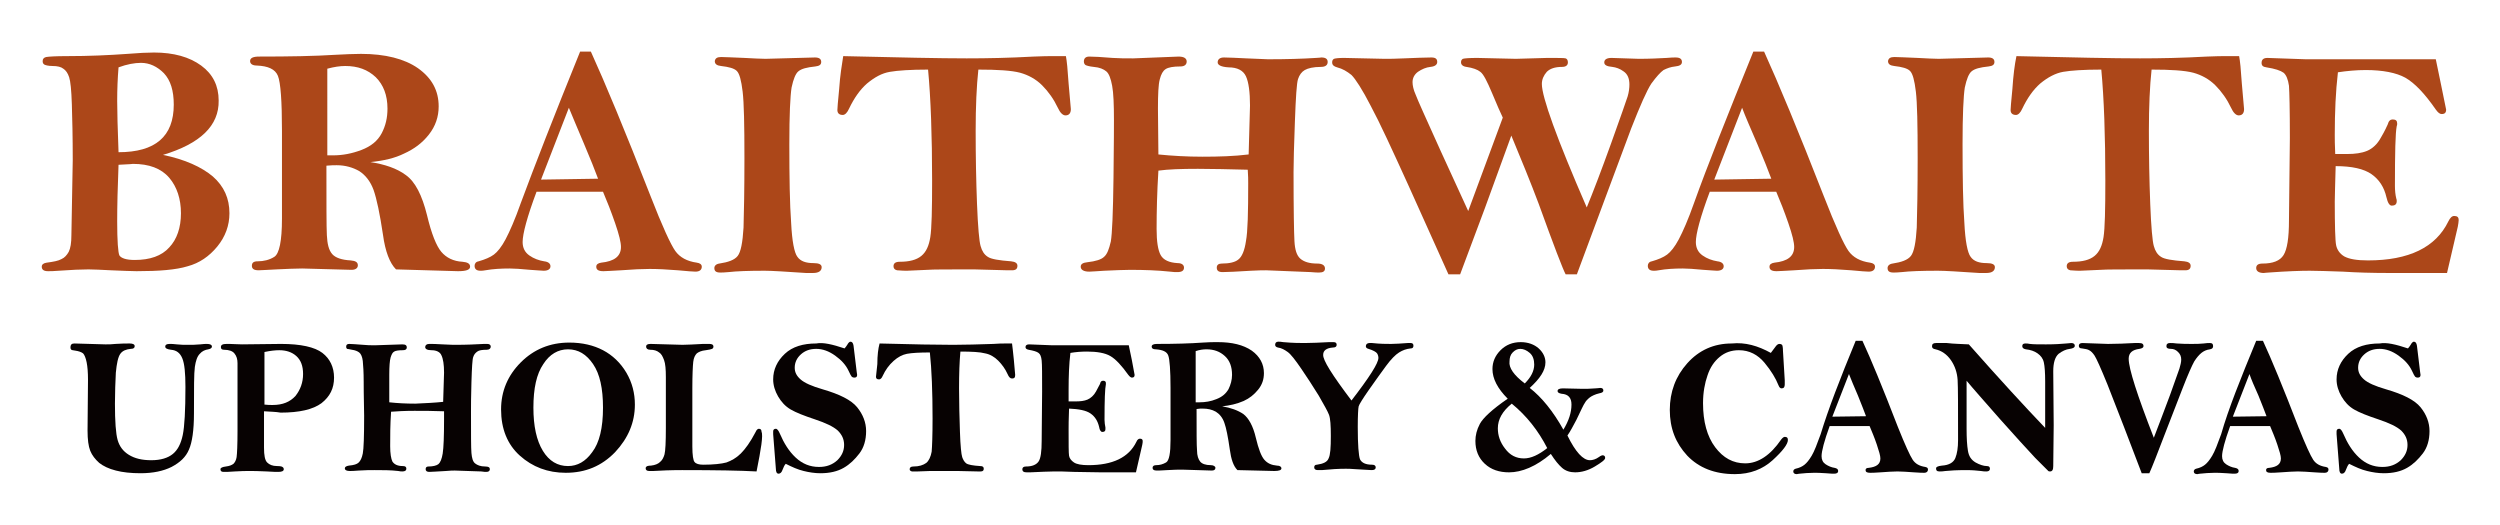 <?xml version="1.0" encoding="utf-8"?>
<!-- Generator: Adobe Illustrator 28.2.0, SVG Export Plug-In . SVG Version: 6.00 Build 0)  -->
<svg version="1.1" id="Layer_1" xmlns="http://www.w3.org/2000/svg" xmlns:xlink="http://www.w3.org/1999/xlink" x="0px" y="0px"
	 viewBox="0 0 556.8 116.9" style="enable-background:new 0 0 556.8 116.9;" xml:space="preserve">
<style type="text/css">
	.st0{fill:#AC4719;}
	.st1{fill:#070202;}
</style>
<g>
	<g>
		<path class="st0" d="M36.3,34.5c4.9,1,8.6,2.7,11.1,4.8c2.5,2.2,3.7,4.9,3.7,8.2c0,2.7-0.9,5.2-2.7,7.4c-1.8,2.2-4,3.7-6.6,4.4
			c-2.6,0.8-6.4,1.1-11.4,1.1c-1.2,0-3.1-0.1-5.7-0.2c-2.1-0.1-3.8-0.2-5-0.2c-1.6,0-3.8,0.1-6.6,0.3c-1.1,0.1-1.9,0.1-2.4,0.1
			c-0.9,0-1.4-0.3-1.4-1c0-0.5,0.4-0.8,1.1-0.9c1.5-0.2,2.6-0.4,3.3-0.8c0.7-0.3,1.2-0.9,1.6-1.6c0.4-0.8,0.6-2,0.6-3.7l0.3-16.7
			c0-5.2-0.1-9.4-0.2-12.5c-0.1-3.1-0.3-5.1-0.6-6c-0.3-0.9-0.7-1.5-1.3-1.9c-0.5-0.4-1.3-0.6-2.4-0.6c-1,0-1.6-0.2-1.8-0.3
			c-0.3-0.2-0.4-0.4-0.4-0.8c0-0.5,0.3-0.8,0.8-0.9c0.6-0.1,2.1-0.2,4.7-0.2c4.8,0,9.2-0.2,13.4-0.5c2.5-0.2,4.4-0.3,5.9-0.3
			c4.4,0,7.9,1,10.5,2.9c2.6,1.9,3.9,4.5,3.9,7.8C48.8,28,44.6,32,36.3,34.5z M26.4,33.9c8.2,0,12.3-3.5,12.3-10.6
			c0-3.1-0.7-5.4-2.2-7c-1.5-1.5-3.2-2.3-5.1-2.3c-1.4,0-3.1,0.3-5,1c-0.2,2.4-0.3,4.9-0.3,7.5C26.1,24.8,26.2,28.6,26.4,33.9z
			 M26.4,36.7c-0.2,5-0.3,9.2-0.3,12.6c0,4.4,0.2,7,0.5,7.6c0.4,0.6,1.5,1,3.4,1c3.4,0,6-0.9,7.7-2.8c1.7-1.8,2.6-4.4,2.6-7.6
			c0-3.2-0.9-5.9-2.6-7.9c-1.8-2.1-4.5-3.1-8.1-3.1C28.9,36.6,27.8,36.6,26.4,36.7z"/>
		<path class="st0" d="M82.5,36.1c3.2,0.5,5.9,1.4,7.9,2.9c2.1,1.5,3.6,4.5,4.7,8.9c1,4.2,2.1,6.9,3.2,8.2c1.1,1.3,2.7,2.1,4.7,2.2
			c1.1,0.1,1.7,0.4,1.7,1.1c0,0.7-0.9,1-2.7,1l-13.8-0.4c-1.4-1.4-2.4-4-2.9-7.7c-0.7-4.7-1.4-8-2.1-10c-0.7-1.9-1.8-3.3-3.2-4.2
			c-1.4-0.8-3.1-1.3-5-1.3c-0.5,0-1.3,0-2.3,0.1c0,8.4,0,13.6,0.1,15.5c0.1,1.9,0.4,3.3,1.2,4.2c0.7,0.8,2.1,1.3,4.1,1.4
			c1.1,0.1,1.6,0.4,1.6,1.1c0,0.6-0.5,1-1.4,1l-11-0.3c-1.5,0-3.4,0.1-5.7,0.2c-2.1,0.1-3.5,0.2-4,0.2c-1,0-1.5-0.3-1.5-1
			c0-0.7,0.4-1,1.3-1c1.3,0,2.6-0.3,3.7-1c1.1-0.7,1.7-3.5,1.7-8.5l0-6.7l0-12.9c0-6.6-0.3-10.7-0.9-12.2c-0.6-1.5-2.2-2.2-4.7-2.3
			c-1,0-1.5-0.4-1.5-1c0-0.7,0.7-1,2-1c6.7,0,12.4-0.1,17.1-0.4c2.1-0.1,3.9-0.2,5.6-0.2c5.4,0,9.7,1.1,12.7,3.2
			c3.1,2.2,4.6,5,4.6,8.5c0,2.3-0.7,4.4-2.2,6.3c-1.5,1.9-3.3,3.2-5.5,4.2C88,35.2,85.5,35.8,82.5,36.1z M72.8,34.6
			c0.6,0,1.1,0,1.4,0c2.1,0,4.2-0.4,6.3-1.2c2.1-0.8,3.6-2,4.5-3.7c0.9-1.7,1.3-3.5,1.3-5.5c0-3-0.9-5.3-2.6-7
			c-1.8-1.7-4-2.5-6.8-2.5c-1.2,0-2.5,0.2-4,0.6V34.6z"/>
		<path class="st0" d="M129.2,11.5h2.4c3.1,6.8,7.6,17.6,13.3,32.2c2.6,6.7,4.5,10.8,5.5,12.2c1,1.4,2.6,2.3,4.8,2.6
			c0.7,0.1,1.1,0.4,1.1,0.9c0,0.7-0.5,1.1-1.4,1.1c-0.5,0-1.8-0.1-3.9-0.3c-2.5-0.2-4.6-0.3-6.3-0.3c-1.6,0-3.8,0.1-6.4,0.3
			c-2,0.1-3.3,0.2-3.9,0.2c-1.1,0-1.6-0.3-1.6-1c0-0.5,0.4-0.8,1.1-0.9c2.9-0.3,4.4-1.4,4.4-3.5c0-1-0.4-2.7-1.3-5.3
			c-0.9-2.6-1.8-4.9-2.7-7c-1.6,0-2.8,0-3.6,0c-4.8,0-8.6,0-11.2,0c-2.1,5.6-3.1,9.4-3.1,11.2c0,1.3,0.5,2.3,1.5,3
			c1,0.7,2.1,1.1,3.3,1.3c0.9,0.1,1.4,0.5,1.4,1.1c0,0.6-0.5,1-1.5,1c-0.4,0-1.4-0.1-3-0.2c-2.1-0.2-3.6-0.3-4.6-0.3
			c-1.9,0-3.7,0.1-5.4,0.4c-0.4,0.1-0.8,0.1-1.1,0.1c-0.9,0-1.3-0.4-1.3-1.1c0-0.5,0.3-0.9,0.9-1c1.4-0.4,2.6-0.9,3.4-1.5
			c0.8-0.6,1.7-1.7,2.6-3.4c0.9-1.7,2.1-4.4,3.4-8.1C119,37.1,123.4,25.8,129.2,11.5z M126.7,24l-6.2,16l12.7-0.2
			c-0.7-1.9-1.7-4.4-3.1-7.7C128.6,28.6,127.5,25.9,126.7,24z"/>
		<path class="st0" d="M160.6,12.7c0.8,0,2.6,0.1,5.2,0.2c2,0.1,3.6,0.2,4.7,0.2l11-0.3c0.9,0,1.4,0.3,1.4,1c0,0.6-0.4,0.9-1.3,1
			c-1.9,0.2-3.1,0.5-3.8,1.1c-0.6,0.5-1.1,1.7-1.5,3.6c-0.3,1.9-0.5,6.1-0.5,12.6c0,7.5,0.1,13.4,0.4,17.5c0.2,4.1,0.7,6.7,1.4,7.6
			c0.7,1,1.9,1.4,3.6,1.4c1.2,0,1.8,0.3,1.8,0.9c0,0.8-0.6,1.3-1.9,1.3c-0.4,0-0.9,0-1.6,0c-4.5-0.3-7.6-0.5-9.2-0.5
			c-3.6,0-6.3,0.1-8,0.3c-0.9,0.1-1.6,0.1-1.9,0.1c-0.9,0-1.3-0.3-1.3-1c0-0.5,0.4-0.9,1.1-1c2-0.3,3.4-0.8,4.1-1.7
			c0.7-0.9,1.1-3,1.3-6.3c0.1-3.3,0.2-8.5,0.2-15.5c0-7.4-0.1-12.3-0.4-14.8c-0.3-2.5-0.7-4-1.3-4.6c-0.6-0.6-1.8-0.9-3.5-1.1
			c-0.9-0.1-1.4-0.4-1.4-1.1C159.3,13,159.7,12.7,160.6,12.7z"/>
		<path class="st0" d="M187.8,12.5c12.4,0.3,21.6,0.5,27.5,0.5c4.5,0,9.5-0.1,14.9-0.4c1.9-0.1,3.5-0.1,4.8-0.1c0.5,0,1.3,0,2.4,0
			c0.2,1,0.4,3,0.6,6.1l0.5,5.7c0,0.9-0.4,1.4-1.2,1.4c-0.6,0-1.2-0.6-1.7-1.7c-0.9-1.9-2.1-3.6-3.5-5c-1.4-1.4-3.1-2.3-4.9-2.8
			c-1.9-0.5-5-0.7-9.3-0.7c-0.4,3.7-0.6,8.2-0.6,13.7c0,5.6,0.1,11,0.3,16.2c0.2,5.2,0.5,8.4,0.8,9.4c0.3,1.1,0.8,1.9,1.6,2.4
			c0.7,0.5,2.5,0.8,5.2,1c0.9,0.1,1.4,0.4,1.4,1c0,0.7-0.4,1-1.2,1l-1,0l-7.4-0.2c-5.8,0-9.3,0-10.5,0.1l-4.5,0.2
			c-0.4,0-1.1,0-2.2-0.1c-0.5-0.1-0.8-0.4-0.8-0.9c0-0.7,0.5-1,1.4-1c2.1,0,3.7-0.4,4.8-1.3c1.1-0.9,1.7-2.3,2-4.2
			c0.3-1.9,0.4-6.1,0.4-12.5c0-10.1-0.3-18.4-0.9-24.8c-3.9,0-6.8,0.2-8.5,0.5c-1.8,0.3-3.4,1.2-5.1,2.6c-1.6,1.4-2.9,3.3-4,5.6
			c-0.4,0.9-0.9,1.4-1.4,1.4c-0.8,0-1.2-0.4-1.2-1.1c0-0.2,0.1-1.8,0.4-4.7C187.1,16.8,187.5,14.4,187.8,12.5z"/>
		<path class="st0" d="M278.1,34.4l0.3-10.9c0-3-0.3-5.2-0.9-6.5c-0.6-1.3-1.9-2-3.9-2c-1.6-0.1-2.4-0.5-2.4-1.1
			c0-0.7,0.5-1.1,1.4-1.1c1.1,0,2.8,0.1,5,0.2c2.9,0.1,4.5,0.2,4.8,0.2c4.1,0,7.6-0.1,10.7-0.3c0.6,0,1-0.1,1.2-0.1
			c0.9,0,1.4,0.3,1.4,1c0,0.7-0.5,1.1-1.5,1.1c-1.7,0-2.9,0.3-3.6,0.7c-0.7,0.4-1.2,1.1-1.5,2c-0.3,0.9-0.5,4-0.7,9.5
			c-0.2,5.4-0.3,9.1-0.3,11.2c0,8.4,0.1,13.6,0.2,15.4c0.1,1.9,0.5,3.2,1.3,3.9c0.8,0.7,2,1.1,3.8,1.1c1.1,0,1.7,0.4,1.7,1.1
			c0,0.6-0.4,0.9-1.3,0.9c-0.3,0-0.9,0-1.9-0.1l-9.9-0.4c-0.6,0-1.7,0-3.4,0.1c-3.2,0.2-5.3,0.3-6.3,0.3c-0.9,0-1.3-0.3-1.3-1
			c0-0.6,0.4-0.9,1.1-0.9c1.7,0,3-0.3,3.7-0.9c0.8-0.6,1.4-2,1.7-4.1c0.4-2.1,0.5-6.4,0.5-12.9c0-0.7,0-1.7-0.1-3
			c-4.2-0.1-7.9-0.2-11.1-0.2c-3.7,0-6.6,0.1-8.8,0.4c-0.3,4.8-0.4,9.1-0.4,13c0,2.8,0.3,4.7,0.9,5.8c0.6,1.1,1.9,1.7,3.8,1.8
			c0.9,0,1.4,0.4,1.4,1c0,0.7-0.5,1-1.5,1c-0.4,0-0.9,0-1.6-0.1c-2.8-0.3-5.8-0.4-8.9-0.4c-1.5,0-3.4,0.1-5.8,0.2
			c-1.7,0.1-2.8,0.2-3.3,0.2c-1.2,0-1.9-0.4-1.9-1.1c0-0.6,0.5-0.9,1.5-1c1.8-0.2,3.1-0.6,3.7-1.2c0.7-0.6,1.1-1.7,1.5-3.4
			c0.3-1.7,0.5-6.4,0.6-14.2c0.1-7.8,0.1-12.1,0.1-12.8c0-3.5-0.1-6.1-0.4-7.7c-0.3-1.6-0.7-2.7-1.3-3.2c-0.6-0.5-1.5-0.9-2.8-1
			c-1-0.1-1.6-0.3-1.8-0.4c-0.2-0.1-0.4-0.4-0.4-0.8c0-0.7,0.4-1.1,1.2-1.1c1,0,2.8,0.1,5.2,0.3c1.4,0.1,2.9,0.1,4.6,0.1l10.1-0.4
			c1.2,0,1.8,0.4,1.8,1.1c0,0.7-0.5,1.1-1.4,1.1c-1.6,0-2.7,0.2-3.3,0.6c-0.6,0.4-1,1.1-1.3,2.3c-0.3,1.1-0.4,3.3-0.4,6.5l0.1,10.2
			c3,0.3,6.3,0.5,9.8,0.5C271.5,34.9,274.8,34.8,278.1,34.4z"/>
		<path class="st0" d="M325.2,61.1h-2.6l-9-20c-3.6-7.9-6.3-13.8-8.3-17.5c-1.9-3.7-3.4-6-4.3-6.9c-1-0.8-2-1.4-3.2-1.7
			c-0.7-0.2-1.1-0.5-1.1-1.1c0-0.4,0.1-0.6,0.4-0.8c0.3-0.1,1-0.2,2.2-0.2l9,0.2c1.1,0,2.6,0,4.4-0.1c2.6-0.1,4.7-0.2,6.1-0.2
			c0.9,0,1.3,0.3,1.3,1c0,0.6-0.5,1-1.5,1.1c-1,0.1-1.9,0.5-2.8,1.1c-0.8,0.6-1.2,1.4-1.2,2.3c0,0.7,0.2,1.7,0.7,2.8
			c0.4,1.1,2.3,5.3,5.6,12.6L327,47l7.7-20.8c-0.5-1-1.3-2.9-2.4-5.5c-1.1-2.6-1.9-4.2-2.6-4.7c-0.6-0.5-1.7-0.9-3.1-1.1
			c-0.8-0.1-1.2-0.5-1.2-1c0-0.4,0.1-0.6,0.4-0.8c0.3-0.1,1.4-0.2,3.2-0.2l8.6,0.2l7-0.2c2.4,0,3.8,0,4.1,0.1
			c0.3,0.1,0.5,0.4,0.5,0.9c0,0.6-0.4,1-1.3,1c-1.6,0-2.7,0.4-3.4,1.1c-0.7,0.8-1.1,1.7-1.1,2.7c0,2.9,3.3,12.1,10,27.5
			c1.4-3.4,3.2-8.1,5.4-14.2c2.2-6.1,3.4-9.6,3.7-10.5c0.3-1,0.4-1.9,0.4-2.7c0-1.3-0.4-2.3-1.3-2.9c-0.8-0.6-1.7-0.9-2.5-1
			c-1.2-0.1-1.8-0.4-1.8-1c0-0.6,0.5-1,1.6-1l6.1,0.2c2.4,0,4.4-0.1,6.2-0.2c1-0.1,1.6-0.1,2-0.1c0.9,0,1.4,0.3,1.4,1
			c0,0.6-0.5,0.9-1.5,1c-1,0.1-1.8,0.4-2.6,0.8c-0.7,0.5-1.6,1.5-2.7,3c-1,1.5-2.5,4.9-4.5,10l-6,16.1l-6.1,16.4h-2.5
			c-0.6-1.1-2.6-6.3-6-15.7c-1.8-4.8-3.9-9.9-6.1-15.2l-5.9,16.2L325.2,61.1z"/>
		<path class="st0" d="M390.5,11.5h2.4c3.1,6.8,7.6,17.6,13.3,32.2c2.6,6.7,4.5,10.8,5.5,12.2c1,1.4,2.6,2.3,4.8,2.6
			c0.7,0.1,1.1,0.4,1.1,0.9c0,0.7-0.5,1.1-1.4,1.1c-0.5,0-1.8-0.1-3.9-0.3c-2.5-0.2-4.6-0.3-6.3-0.3c-1.6,0-3.8,0.1-6.4,0.3
			c-2,0.1-3.3,0.2-3.9,0.2c-1.1,0-1.6-0.3-1.6-1c0-0.5,0.4-0.8,1.1-0.9c2.9-0.3,4.4-1.4,4.4-3.5c0-1-0.4-2.7-1.3-5.3
			c-0.9-2.6-1.8-4.9-2.7-7c-1.6,0-2.8,0-3.6,0c-4.8,0-8.6,0-11.2,0c-2.1,5.6-3.1,9.4-3.1,11.2c0,1.3,0.5,2.3,1.5,3
			c1,0.7,2.1,1.1,3.3,1.3c0.9,0.1,1.4,0.5,1.4,1.1c0,0.6-0.5,1-1.5,1c-0.4,0-1.4-0.1-3-0.2c-2.1-0.2-3.6-0.3-4.6-0.3
			c-1.9,0-3.7,0.1-5.4,0.4c-0.4,0.1-0.8,0.1-1.1,0.1c-0.9,0-1.3-0.4-1.3-1.1c0-0.5,0.3-0.9,0.9-1c1.4-0.4,2.6-0.9,3.4-1.5
			c0.8-0.6,1.7-1.7,2.6-3.4c0.9-1.7,2.1-4.4,3.4-8.1C380.2,37.1,384.7,25.8,390.5,11.5z M388,24l-6.2,16l12.7-0.2
			c-0.7-1.9-1.7-4.4-3.1-7.7C389.9,28.6,388.7,25.9,388,24z"/>
		<path class="st0" d="M421.9,12.7c0.8,0,2.6,0.1,5.2,0.2c2,0.1,3.6,0.2,4.7,0.2l11-0.3c0.9,0,1.4,0.3,1.4,1c0,0.6-0.4,0.9-1.3,1
			c-1.9,0.2-3.1,0.5-3.8,1.1c-0.6,0.5-1.1,1.7-1.5,3.6c-0.3,1.9-0.5,6.1-0.5,12.6c0,7.5,0.1,13.4,0.4,17.5c0.2,4.1,0.7,6.7,1.4,7.6
			c0.7,1,1.9,1.4,3.6,1.4c1.2,0,1.8,0.3,1.8,0.9c0,0.8-0.6,1.3-1.9,1.3c-0.4,0-0.9,0-1.6,0c-4.5-0.3-7.6-0.5-9.2-0.5
			c-3.6,0-6.3,0.1-8,0.3c-0.9,0.1-1.6,0.1-1.9,0.1c-0.9,0-1.3-0.3-1.3-1c0-0.5,0.4-0.9,1.1-1c2-0.3,3.4-0.8,4.1-1.7
			c0.7-0.9,1.1-3,1.3-6.3c0.1-3.3,0.2-8.5,0.2-15.5c0-7.4-0.1-12.3-0.4-14.8c-0.3-2.5-0.7-4-1.3-4.6c-0.6-0.6-1.8-0.9-3.5-1.1
			c-0.9-0.1-1.4-0.4-1.4-1.1C420.6,13,421,12.7,421.9,12.7z"/>
		<path class="st0" d="M449.1,12.5c12.4,0.3,21.6,0.5,27.5,0.5c4.5,0,9.5-0.1,14.9-0.4c1.9-0.1,3.5-0.1,4.8-0.1c0.5,0,1.3,0,2.4,0
			c0.2,1,0.4,3,0.6,6.1l0.5,5.7c0,0.9-0.4,1.4-1.2,1.4c-0.6,0-1.2-0.6-1.7-1.7c-0.9-1.9-2.1-3.6-3.5-5c-1.4-1.4-3.1-2.3-4.9-2.8
			c-1.9-0.5-5-0.7-9.3-0.7c-0.4,3.7-0.6,8.2-0.6,13.7c0,5.6,0.1,11,0.3,16.2c0.2,5.2,0.5,8.4,0.8,9.4c0.3,1.1,0.8,1.9,1.6,2.4
			c0.7,0.5,2.5,0.8,5.2,1c0.9,0.1,1.4,0.4,1.4,1c0,0.7-0.4,1-1.2,1l-1,0l-7.4-0.2c-5.8,0-9.3,0-10.5,0.1l-4.5,0.2
			c-0.4,0-1.1,0-2.2-0.1c-0.5-0.1-0.8-0.4-0.8-0.9c0-0.7,0.5-1,1.4-1c2.1,0,3.7-0.4,4.8-1.3c1.1-0.9,1.7-2.3,2-4.2
			c0.3-1.9,0.4-6.1,0.4-12.5c0-10.1-0.3-18.4-0.9-24.8c-3.9,0-6.8,0.2-8.5,0.5s-3.4,1.2-5.1,2.6c-1.6,1.4-2.9,3.3-4,5.6
			c-0.4,0.9-0.9,1.4-1.4,1.4c-0.8,0-1.2-0.4-1.2-1.1c0-0.2,0.1-1.8,0.4-4.7C448.4,16.8,448.7,14.4,449.1,12.5z"/>
		<path class="st0" d="M542.5,13.2c0.8,3.7,1.5,7.4,2.3,11.2c0,0.7-0.3,1-1,1c-0.4,0-0.8-0.3-1.3-1c-2.5-3.6-4.7-5.9-6.8-7.1
			c-2-1.1-5-1.7-8.8-1.7c-2.1,0-4.2,0.2-6.2,0.5C520.2,20.4,520,25,520,30c0,0.9,0,2.3,0.1,4.3l2.7,0c1.7,0,3.2-0.2,4.4-0.7
			c1.2-0.5,2.3-1.5,3.1-3c0.9-1.5,1.3-2.5,1.5-2.9c0.2-0.8,0.6-1.1,1.1-1.1c0.7,0,1,0.3,1,0.9c0,0.2,0,0.4-0.1,0.6
			c-0.3,1.5-0.4,5.9-0.4,13.3c0,1,0.1,2,0.3,2.8c0.1,0.2,0.1,0.4,0.1,0.6c0,0.7-0.4,1-1.1,1c-0.5,0-0.9-0.6-1.2-1.9
			c-0.5-2.2-1.6-3.9-3.3-5.1c-1.7-1.2-4.4-1.8-8-1.8c-0.1,4-0.2,6.6-0.2,7.9c0,5.4,0.1,8.7,0.3,9.7c0.2,1,0.8,1.9,1.8,2.5
			c1.1,0.6,2.8,0.9,5.3,0.9c9.1,0,15.1-2.9,17.9-8.7c0.4-0.8,0.8-1.2,1.3-1.2c0.7,0,1,0.3,1,0.9c0,0.4-0.1,0.9-0.2,1.5L545,60.8
			l-13,0c-3.7,0-7.1-0.1-10.2-0.3c-3.2-0.1-5.6-0.2-7.4-0.2c-2,0-5,0.1-9.1,0.4c-0.5,0-0.9,0.1-1.1,0.1c-1.1,0-1.7-0.4-1.7-1.1
			c0-0.7,0.5-1,1.4-1c2.3,0,3.9-0.6,4.7-1.9c0.8-1.3,1.2-3.8,1.2-7.7l0.2-18.4c0-6.3-0.1-10.2-0.2-11.6c-0.2-1.4-0.6-2.4-1.2-2.9
			c-0.7-0.5-1.9-0.9-3.8-1.2c-0.8-0.1-1.1-0.4-1.1-1c0-0.7,0.4-1.1,1.3-1.1l8.6,0.3L542.5,13.2z"/>
	</g>
	<g>
		<g>
			<path class="st1" d="M16.6,76.5l6.9,0.2c0.7,0,1.4,0,2.2-0.1c1.3-0.1,2.4-0.1,3.2-0.1c0.7,0,1.1,0.2,1.1,0.6
				c0,0.4-0.3,0.6-0.9,0.6c-1,0.1-1.8,0.4-2.3,1.1c-0.5,0.7-0.8,2.1-1,4.2c-0.1,2.1-0.2,4.4-0.2,6.9c0,4,0.2,6.7,0.6,8.1
				c0.4,1.4,1.2,2.5,2.5,3.3c1.3,0.8,2.9,1.2,5,1.2c2.1,0,3.7-0.5,4.8-1.4c1.1-0.9,1.8-2.3,2.2-4.2c0.4-1.9,0.6-5.5,0.6-10.7
				c0-3.1-0.2-5.2-0.7-6.4c-0.5-1.2-1.3-1.8-2.5-1.9c-0.8-0.1-1.3-0.3-1.3-0.7c0-0.4,0.3-0.6,1-0.6c0.3,0,0.9,0,1.6,0.1
				c0.8,0.1,1.6,0.1,2.5,0.1c0.8,0,1.7,0,2.7-0.1c0.7-0.1,1.2-0.1,1.5-0.1c0.7,0,1.1,0.2,1.1,0.6c0,0.3-0.3,0.5-0.8,0.6
				c-0.7,0.1-1.4,0.4-1.9,1c-0.6,0.6-0.9,1.6-1.1,2.9c-0.2,1.4-0.2,4.8-0.2,10.4c0,3.7-0.4,6.4-1.1,8c-0.7,1.7-2,2.9-3.9,3.9
				c-1.8,0.9-4.1,1.4-6.9,1.4c-2.1,0-4-0.2-5.5-0.6c-1.6-0.4-2.8-1-3.7-1.7c-0.9-0.8-1.6-1.7-2-2.7c-0.4-1-0.6-2.5-0.6-4.5l0.1-11.3
				c0-1.6-0.1-2.9-0.3-3.9c-0.2-1-0.5-1.7-0.8-2c-0.4-0.3-1-0.5-1.7-0.6c-0.5-0.1-0.8-0.1-0.9-0.2c-0.1-0.1-0.2-0.2-0.2-0.5
				C15.7,76.7,16,76.5,16.6,76.5z"/>
			<path class="st1" d="M58.8,91.6l0,8.1c0,1.7,0.2,2.8,0.7,3.3c0.5,0.5,1.2,0.8,2.2,0.8c0.7,0,1.1,0.1,1.2,0.2
				c0.2,0.1,0.3,0.3,0.3,0.5c0,0.4-0.4,0.6-1.2,0.6c-0.4,0-1.2,0-2.6-0.1c-1.8-0.1-3.1-0.1-3.8-0.1c-0.8,0-1.9,0-3.3,0.1
				c-1.1,0.1-2,0.1-2.5,0.1c-0.5,0-0.7-0.2-0.7-0.6c0-0.3,0.4-0.5,1.2-0.6c0.8-0.1,1.3-0.3,1.7-0.6c0.3-0.3,0.6-0.8,0.7-1.5
				c0.1-0.7,0.2-2.7,0.2-5.8c0-3.2,0-6,0-8.4l0-6.7c0-0.9-0.2-1.6-0.7-2.2c-0.4-0.5-1.2-0.8-2.3-0.8c-0.5,0-0.7-0.2-0.7-0.6
				c0-0.5,0.4-0.7,1.3-0.7l0.6,0c0.8,0,1.7,0.1,2.8,0.1l8.7-0.1c4.4,0,7.5,0.7,9.2,2c1.7,1.3,2.6,3.2,2.6,5.5c0,2.4-0.9,4.2-2.8,5.7
				c-1.9,1.4-4.9,2.1-9.1,2.1C61.4,91.7,60.2,91.7,58.8,91.6z M58.8,90.1c0.8,0.1,1.4,0.1,1.9,0.1c2.3,0,3.9-0.7,5.1-2
				c1.1-1.4,1.7-3,1.7-4.9c0-1.8-0.5-3.1-1.5-4c-1-0.9-2.3-1.3-3.8-1.3c-0.8,0-1.9,0.1-3.3,0.4V90.1z"/>
			<path class="st1" d="M98.7,89.5l0.2-6.5c0-1.8-0.2-3.1-0.6-3.9C98,78.4,97.2,78,96.1,78c-1,0-1.4-0.3-1.4-0.7
				c0-0.4,0.3-0.7,0.9-0.7c0.7,0,1.6,0,3,0.1c1.7,0.1,2.7,0.1,2.9,0.1c2.4,0,4.5-0.1,6.3-0.2c0.3,0,0.6,0,0.7,0
				c0.5,0,0.8,0.2,0.8,0.6c0,0.4-0.3,0.7-0.9,0.7c-1,0-1.7,0.1-2.1,0.4c-0.4,0.3-0.7,0.6-0.9,1.2c-0.2,0.5-0.3,2.4-0.4,5.6
				c-0.1,3.2-0.1,5.4-0.1,6.6c0,5,0,8.1,0.1,9.2c0.1,1.1,0.3,1.9,0.8,2.3s1.2,0.7,2.3,0.7c0.7,0,1,0.2,1,0.6c0,0.4-0.3,0.6-0.8,0.6
				c-0.2,0-0.5,0-1.1-0.1l-5.9-0.2c-0.4,0-1,0-2,0.1c-1.9,0.1-3.2,0.2-3.7,0.2c-0.5,0-0.8-0.2-0.8-0.6c0-0.4,0.2-0.6,0.6-0.6
				c1,0,1.8-0.2,2.2-0.5c0.5-0.4,0.8-1.2,1-2.4c0.2-1.3,0.3-3.8,0.3-7.6c0-0.4,0-1,0-1.8c-2.5-0.1-4.7-0.1-6.6-0.1
				c-2.2,0-3.9,0.1-5.2,0.2c-0.2,2.9-0.2,5.4-0.2,7.7c0,1.6,0.2,2.8,0.5,3.4c0.4,0.6,1.1,1,2.3,1c0.6,0,0.8,0.2,0.8,0.6
				c0,0.4-0.3,0.6-0.9,0.6c-0.2,0-0.5,0-0.9-0.1c-1.7-0.2-3.5-0.2-5.3-0.2c-0.9,0-2,0-3.5,0.1c-1,0.1-1.7,0.1-2,0.1
				c-0.7,0-1.1-0.2-1.1-0.6c0-0.3,0.3-0.5,0.9-0.6c1.1-0.1,1.8-0.3,2.2-0.7c0.4-0.4,0.7-1,0.9-2c0.2-1,0.3-3.8,0.3-8.4
				C81,88,81,85.5,81,85c0-2.1-0.1-3.6-0.2-4.6c-0.1-0.9-0.4-1.6-0.8-1.9c-0.4-0.3-0.9-0.5-1.6-0.6c-0.6-0.1-0.9-0.2-1.1-0.2
				c-0.1-0.1-0.2-0.2-0.2-0.5c0-0.4,0.2-0.6,0.7-0.6c0.6,0,1.6,0.1,3.1,0.2c0.8,0.1,1.7,0.1,2.7,0.1l6-0.2c0.7,0,1,0.2,1,0.7
				c0,0.4-0.3,0.6-0.9,0.6c-0.9,0-1.6,0.1-1.9,0.3c-0.4,0.2-0.6,0.7-0.8,1.3c-0.2,0.7-0.3,2-0.3,3.9l0,6.1c1.8,0.2,3.7,0.3,5.8,0.3
				C94.8,89.8,96.8,89.7,98.7,89.5z"/>
			<path class="st1" d="M126.8,76.3c2.9,0,5.4,0.6,7.5,1.7c2.1,1.1,3.9,2.8,5.2,5c1.3,2.2,1.9,4.6,1.9,7.1c0,4-1.5,7.5-4.4,10.6
				c-3,3.1-6.6,4.6-11,4.6c-4,0-7.4-1.3-10.2-3.8c-2.8-2.5-4.2-6-4.2-10.3c0-4.1,1.5-7.6,4.4-10.5C118.9,77.8,122.5,76.3,126.8,76.3
				z M134.3,90.8c0-4.3-0.7-7.5-2.2-9.7c-1.5-2.2-3.3-3.3-5.6-3.3c-2.2,0-4.1,1.1-5.5,3.3c-1.5,2.2-2.2,5.4-2.2,9.7
				c0,4.1,0.7,7.3,2.1,9.6c1.4,2.3,3.3,3.4,5.6,3.4c2.1,0,3.9-1,5.4-3.1C133.5,98.6,134.3,95.3,134.3,90.8z"/>
			<path class="st1" d="M168.5,105c-3.5-0.2-9.1-0.3-16.6-0.3c-2.6,0-4.7,0.1-6.4,0.2c-0.4,0-0.7,0-0.9,0c-0.5,0-0.8-0.2-0.8-0.6
				c0-0.2,0.1-0.3,0.2-0.4c0.1-0.1,0.5-0.2,1-0.2c0.9-0.1,1.6-0.4,2-0.8c0.5-0.4,0.8-1,1-1.7c0.2-0.8,0.3-2.7,0.3-5.9
				c0-3.2,0-7,0-11.3c0-1.7-0.1-3-0.4-3.8c-0.3-0.8-0.6-1.4-1.1-1.7c-0.5-0.4-1.1-0.6-2-0.6c-0.6,0-0.9-0.3-0.9-0.7
				c0-0.4,0.3-0.6,1-0.6l7.1,0.2c1.1,0,2.6-0.1,4.6-0.2c0.7,0,1.2,0,1.4,0c0.6,0,0.9,0.2,0.9,0.6c0,0.2-0.1,0.4-0.3,0.5
				c-0.2,0.1-0.7,0.2-1.4,0.3c-1,0.1-1.6,0.4-2,0.7c-0.4,0.4-0.7,1-0.8,1.9c-0.1,0.9-0.2,2.9-0.2,5.9v12.9c0,2,0.2,3.2,0.5,3.5
				c0.3,0.4,1,0.6,1.9,0.6c2.3,0,4.1-0.2,5.2-0.5c1.1-0.4,2.2-1,3.2-2c1-1,2.1-2.5,3.3-4.8c0.2-0.5,0.5-0.7,0.7-0.7
				c0.4,0,0.6,0.2,0.6,0.6C170,97,169.5,100,168.5,105z"/>
			<path class="st1" d="M188.1,77.6c0.2-0.2,0.4-0.5,0.6-0.8c0.2-0.4,0.5-0.7,0.7-0.7c0.4,0,0.6,0.3,0.7,0.9l0.7,5.8l0.1,0.7
				c0,0.4-0.2,0.6-0.6,0.6c-0.3,0-0.5-0.1-0.6-0.2c-0.1-0.1-0.4-0.6-0.7-1.3c-0.6-1.3-1.6-2.4-3-3.4c-1.4-1-2.8-1.5-4.2-1.5
				c-1.4,0-2.5,0.4-3.4,1.2c-0.9,0.8-1.4,1.8-1.4,3c0,1,0.4,1.8,1.3,2.6c0.9,0.8,2.5,1.5,4.9,2.2c3.8,1.1,6.4,2.4,7.7,4
				c1.3,1.6,2,3.4,2,5.3c0,2-0.5,3.7-1.5,5c-1,1.3-2.1,2.4-3.5,3.2c-1.4,0.8-3.1,1.2-5.2,1.2c-1.2,0-2.5-0.2-3.7-0.5
				c-1.3-0.3-2.6-0.9-4-1.6c-0.3,0.3-0.5,0.8-0.7,1.3c-0.2,0.6-0.5,0.9-0.9,0.9c-0.4,0-0.6-0.4-0.6-1.1l-0.6-7.7c0-0.3,0-0.6,0-0.6
				c0-0.4,0.2-0.6,0.6-0.6c0.3,0,0.6,0.4,0.9,1.1c0.9,2.1,2,3.9,3.5,5.3c1.5,1.4,3.2,2.1,5.2,2.1c1.7,0,3-0.5,4.1-1.5
				c1-1,1.5-2.1,1.5-3.4c0-1.3-0.5-2.3-1.4-3.2c-1-0.9-2.7-1.7-5.1-2.5c-2.4-0.8-4.2-1.5-5.4-2.2c-1.2-0.7-2.1-1.7-2.8-2.9
				c-0.7-1.2-1.1-2.5-1.1-3.8c0-2.2,0.9-4.1,2.6-5.7c1.7-1.6,4.1-2.3,7-2.3C183.3,76.2,185.4,76.7,188.1,77.6z"/>
			<path class="st1" d="M195.9,76.5c7.4,0.2,12.8,0.3,16.4,0.3c2.7,0,5.6-0.1,8.9-0.2c1.2-0.1,2.1-0.1,2.8-0.1c0.3,0,0.8,0,1.4,0
				c0.1,0.6,0.2,1.8,0.4,3.6l0.3,3.4c0,0.6-0.2,0.8-0.7,0.8c-0.4,0-0.7-0.3-1-1c-0.5-1.1-1.2-2.1-2.1-3c-0.8-0.8-1.8-1.4-2.9-1.6
				c-1.1-0.3-3-0.4-5.5-0.4c-0.2,2.2-0.3,4.9-0.3,8.2c0,3.3,0.1,6.6,0.2,9.7c0.1,3.1,0.3,5,0.5,5.6c0.2,0.6,0.5,1.1,0.9,1.4
				c0.4,0.3,1.5,0.5,3.1,0.6c0.6,0,0.8,0.2,0.8,0.6c0,0.4-0.2,0.6-0.7,0.6l-0.6,0l-4.4-0.1c-3.4,0-5.5,0-6.3,0l-2.7,0.1
				c-0.2,0-0.7,0-1.3,0c-0.3-0.1-0.5-0.2-0.5-0.5c0-0.4,0.3-0.6,0.8-0.6c1.3,0,2.2-0.3,2.9-0.8c0.6-0.5,1-1.4,1.2-2.5
				c0.1-1.1,0.2-3.6,0.2-7.4c0-6-0.2-10.9-0.6-14.7c-2.3,0-4,0.1-5.1,0.3c-1,0.2-2,0.7-3,1.6c-1,0.9-1.8,2-2.4,3.3
				c-0.2,0.5-0.5,0.8-0.8,0.8c-0.5,0-0.7-0.2-0.7-0.6c0-0.1,0.1-1.1,0.3-2.8C195.4,79.1,195.6,77.6,195.9,76.5z"/>
			<path class="st1" d="M251.4,76.9c0.5,2.2,0.9,4.4,1.3,6.6c0,0.4-0.2,0.6-0.6,0.6c-0.2,0-0.5-0.2-0.8-0.6c-1.5-2.1-2.8-3.5-4-4.2
				c-1.2-0.7-3-1-5.2-1c-1.3,0-2.5,0.1-3.7,0.3c-0.3,2.5-0.4,5.3-0.4,8.2c0,0.5,0,1.4,0,2.6l1.6,0c1,0,1.9-0.1,2.6-0.4
				c0.7-0.3,1.4-0.9,1.9-1.8c0.5-0.9,0.8-1.5,0.9-1.7c0.1-0.5,0.3-0.7,0.7-0.7c0.4,0,0.6,0.2,0.6,0.5c0,0.1,0,0.2,0,0.3
				c-0.2,0.9-0.3,3.5-0.3,7.9c0,0.6,0.1,1.2,0.2,1.7c0,0.1,0,0.3,0,0.4c0,0.4-0.2,0.6-0.7,0.6c-0.3,0-0.6-0.4-0.7-1.1
				c-0.3-1.3-0.9-2.3-1.9-3c-1-0.7-2.6-1-4.8-1.1c-0.1,2.4-0.1,4-0.1,4.7c0,3.2,0,5.2,0.1,5.8c0.1,0.6,0.5,1.1,1.1,1.5
				c0.6,0.4,1.7,0.6,3.2,0.6c5.4,0,9-1.7,10.7-5.2c0.2-0.5,0.5-0.7,0.8-0.7c0.4,0,0.6,0.2,0.6,0.5c0,0.2,0,0.5-0.1,0.9l-1.4,6.1
				l-7.7,0c-2.2,0-4.2-0.1-6.1-0.1c-1.9-0.1-3.4-0.1-4.4-0.1c-1.2,0-3,0.1-5.4,0.2c-0.3,0-0.5,0-0.7,0c-0.7,0-1-0.2-1-0.7
				c0-0.4,0.3-0.6,0.8-0.6c1.4,0,2.3-0.4,2.8-1.1c0.5-0.7,0.7-2.3,0.7-4.6l0.1-11c0-3.7,0-6-0.1-6.9c-0.1-0.9-0.3-1.4-0.7-1.7
				c-0.4-0.3-1.1-0.5-2.2-0.7c-0.5-0.1-0.7-0.3-0.7-0.6c0-0.4,0.3-0.6,0.8-0.6l5.1,0.2L251.4,76.9z"/>
			<path class="st1" d="M272.2,90.5c1.9,0.3,3.5,0.9,4.7,1.7c1.2,0.9,2.2,2.7,2.8,5.3c0.6,2.5,1.2,4.1,1.9,4.9
				c0.7,0.8,1.6,1.2,2.8,1.3c0.7,0,1,0.3,1,0.6c0,0.4-0.5,0.6-1.6,0.6l-8.2-0.2c-0.9-0.9-1.4-2.4-1.7-4.6c-0.4-2.8-0.8-4.8-1.2-5.9
				c-0.4-1.2-1.1-2-1.9-2.5c-0.9-0.5-1.8-0.7-3-0.7c-0.3,0-0.8,0-1.3,0.1c0,5,0,8.1,0.1,9.2c0,1.2,0.3,2,0.7,2.5
				c0.4,0.5,1.2,0.8,2.4,0.8c0.6,0,1,0.3,1,0.6c0,0.4-0.3,0.6-0.8,0.6l-6.5-0.2c-0.9,0-2,0-3.4,0.1c-1.3,0.1-2.1,0.1-2.4,0.1
				c-0.6,0-0.9-0.2-0.9-0.6c0-0.4,0.3-0.6,0.8-0.6c0.8,0,1.5-0.2,2.2-0.6c0.7-0.4,1-2.1,1-5l0-4l0-7.6c0-3.9-0.2-6.4-0.5-7.2
				c-0.3-0.9-1.3-1.3-2.8-1.4c-0.6,0-0.9-0.2-0.9-0.6c0-0.4,0.4-0.6,1.2-0.6c4,0,7.4-0.1,10.2-0.3c1.2-0.1,2.3-0.1,3.3-0.1
				c3.2,0,5.7,0.6,7.6,1.9c1.8,1.3,2.7,3,2.7,5c0,1.4-0.4,2.6-1.3,3.7c-0.9,1.1-1.9,1.9-3.2,2.5C275.4,90,273.9,90.3,272.2,90.5z
				 M266.4,89.6c0.4,0,0.6,0,0.8,0c1.2,0,2.5-0.2,3.7-0.7c1.3-0.5,2.1-1.2,2.7-2.2c0.5-1,0.8-2.1,0.8-3.2c0-1.8-0.5-3.2-1.6-4.2
				c-1.1-1-2.4-1.5-4.1-1.5c-0.7,0-1.5,0.1-2.4,0.4V89.6z"/>
			<path class="st1" d="M301,89.2c4-5.2,6-8.3,6-9.5c0-0.3-0.1-0.7-0.3-1c-0.2-0.3-0.9-0.7-1.9-1c-0.4-0.1-0.6-0.3-0.6-0.6
				c0-0.4,0.3-0.7,0.8-0.7c0.1,0,0.3,0,0.6,0c1.8,0.2,3.2,0.2,4.2,0.2c1,0,2.3-0.1,3.7-0.2c0.3,0,0.5,0,0.7,0c0.4,0,0.6,0.2,0.6,0.6
				c0,0.4-0.2,0.6-0.6,0.6c-1,0.1-1.8,0.4-2.6,0.9c-0.8,0.5-1.8,1.5-2.9,3c-1.1,1.5-2.4,3.3-3.8,5.3c-1.4,2-2.2,3.3-2.3,3.7
				c-0.1,0.4-0.2,2-0.2,4.6c0,4,0.2,6.4,0.5,7.2c0.4,0.8,1.3,1.2,2.7,1.2c0.5,0,0.8,0.2,0.8,0.6c0,0.4-0.3,0.6-0.9,0.6
				c-0.4,0-1.6-0.1-3.5-0.2c-1.1-0.1-1.9-0.1-2.3-0.1c-1.5,0-3.3,0.1-5.3,0.3c-0.4,0-0.7,0-0.9,0c-0.5,0-0.8-0.2-0.8-0.6
				c0-0.4,0.2-0.6,0.6-0.6c1.4-0.2,2.3-0.6,2.6-1.4c0.4-0.8,0.5-2.4,0.5-5c0-2.3-0.1-3.9-0.4-4.7c-0.3-0.8-1.1-2.2-2.3-4.3
				c-1.3-2.1-2.6-4.1-3.9-6c-1.3-1.9-2.3-3.2-3-3.7c-0.7-0.5-1.4-0.9-2.2-1c-0.4-0.1-0.6-0.3-0.6-0.6c0-0.4,0.2-0.7,0.7-0.7
				c0.2,0,0.6,0,1.1,0.1c2.2,0.2,3.8,0.2,4.8,0.2c1.6,0,3.4-0.1,5.4-0.2c0.4,0,0.8,0,1,0c0.5,0,0.7,0.2,0.7,0.6
				c0,0.4-0.3,0.6-0.8,0.6c-1.5,0.1-2.2,0.7-2.2,1.6C294.6,80.2,296.7,83.5,301,89.2z"/>
			<path class="st1" d="M335.8,88.8c-2.3-2.3-3.4-4.5-3.4-6.6c0-1.6,0.6-3,1.8-4.2c1.2-1.2,2.7-1.8,4.5-1.8c1.6,0,3,0.5,4,1.4
				c1,0.9,1.5,2,1.5,3.1c0,1.8-1.2,3.6-3.5,5.7c2.7,2.1,5.2,5.2,7.5,9.3c1.2-2,1.8-3.8,1.8-5.6c0-1.5-0.7-2.3-2.2-2.4
				c-0.6-0.1-0.9-0.3-0.9-0.6c0-0.4,0.4-0.6,1.2-0.6l4.3,0.1c0.8,0,1.8,0,2.9-0.1c0.5,0,0.9-0.1,1.1-0.1c0.5,0,0.7,0.2,0.7,0.6
				c0,0.3-0.3,0.5-0.9,0.6c-0.9,0.2-1.7,0.6-2.1,0.9c-0.5,0.4-0.9,0.8-1.1,1.2c-0.3,0.4-0.9,1.7-1.9,3.8c-0.7,1.3-1.3,2.5-2,3.5
				c1.8,3.7,3.5,5.5,5,5.5c0.6,0,1.3-0.2,2-0.7c0.4-0.3,0.7-0.4,0.8-0.4c0.4,0,0.6,0.2,0.6,0.6c0,0.4-0.8,1-2.3,1.9
				c-1.5,0.9-3,1.3-4.4,1.3c-1.1,0-2.1-0.3-2.9-1c-0.8-0.7-1.6-1.7-2.5-3.1c-3.3,2.8-6.5,4.1-9.3,4.1c-2.2,0-4-0.6-5.4-1.9
				c-1.4-1.3-2.1-3-2.1-5.1c0-1.2,0.3-2.5,1-3.8S332.3,91.2,335.8,88.8z M336.7,89.9c-2.1,1.7-3.1,3.5-3.1,5.5
				c0,1.6,0.5,3.1,1.6,4.5c1.1,1.5,2.5,2.2,4.2,2.2c1.6,0,3.3-0.8,5.2-2.3C342.6,95.9,340,92.6,336.7,89.9z M339.6,85.4
				c1.4-1.4,2.1-2.8,2.1-4.2c0-1.1-0.3-2-1-2.6c-0.7-0.6-1.4-0.9-2.1-0.9c-0.7,0-1.2,0.3-1.7,0.8c-0.5,0.5-0.7,1.2-0.7,2
				C336,81.9,337.2,83.6,339.6,85.4z"/>
			<path class="st1" d="M394.4,78.6c0.3-0.4,0.6-0.8,0.9-1.2c0.4-0.6,0.7-0.8,1-0.8c0.3,0,0.5,0.1,0.6,0.2c0.1,0.1,0.2,0.6,0.2,1.3
				l0.4,6.6l0,0.9c0,0.6-0.2,0.9-0.7,0.9c-0.3,0-0.5-0.2-0.7-0.7c-0.6-1.5-1.6-3.2-3.1-5c-1.5-1.8-3.4-2.8-5.7-2.8
				c-1.7,0-3.1,0.5-4.3,1.5c-1.2,1-2.1,2.3-2.7,4.1c-0.6,1.7-1,3.8-1,6.2c0,4.1,0.9,7.4,2.7,9.8c1.8,2.4,4,3.6,6.7,3.6
				c2.9,0,5.6-1.8,8-5.3c0.3-0.4,0.6-0.6,0.8-0.6c0.5,0,0.7,0.2,0.7,0.7c0,0.9-1.1,2.4-3.4,4.5c-2.2,2-5,3.1-8.4,3.1
				c-4.5,0-8-1.4-10.6-4.1c-2.6-2.8-3.9-6.1-3.9-10.2c0-4,1.3-7.5,3.9-10.4c2.6-2.9,5.9-4.4,9.9-4.4C388.7,76.2,391.5,77,394.4,78.6
				z"/>
			<path class="st1" d="M413.3,75.9h1.5c1.9,4.1,4.5,10.4,7.9,19.2c1.6,4,2.7,6.4,3.3,7.3c0.6,0.9,1.5,1.4,2.8,1.6
				c0.4,0.1,0.6,0.2,0.6,0.6c0,0.4-0.3,0.7-0.8,0.7c-0.3,0-1.1,0-2.3-0.1c-1.5-0.1-2.7-0.2-3.7-0.2c-1,0-2.3,0.1-3.8,0.2
				c-1.2,0.1-2,0.1-2.3,0.1c-0.7,0-1-0.2-1-0.6c0-0.3,0.2-0.5,0.7-0.5c1.7-0.2,2.6-0.8,2.6-2.1c0-0.6-0.3-1.6-0.8-3.1
				s-1.1-2.9-1.6-4.1c-0.9,0-1.6,0-2.2,0c-2.9,0-5.1,0-6.7,0c-1.2,3.3-1.8,5.6-1.8,6.7c0,0.8,0.3,1.4,0.9,1.8c0.6,0.4,1.3,0.7,2,0.8
				c0.5,0.1,0.8,0.3,0.8,0.7c0,0.4-0.3,0.6-0.9,0.6c-0.2,0-0.8,0-1.8-0.1c-1.2-0.1-2.2-0.1-2.7-0.1c-1.1,0-2.2,0.1-3.2,0.2
				c-0.3,0-0.5,0.1-0.6,0.1c-0.5,0-0.8-0.2-0.8-0.6c0-0.3,0.2-0.5,0.5-0.6c0.9-0.2,1.5-0.5,2-0.9c0.5-0.4,1-1,1.6-2
				c0.6-1,1.2-2.6,2-4.8C407.2,91.1,409.8,84.4,413.3,75.9z M411.8,83.3l-3.7,9.5l7.5-0.1c-0.4-1.1-1-2.6-1.8-4.6
				C412.9,86.1,412.3,84.5,411.8,83.3z"/>
			<path class="st1" d="M438.5,76.7c6.8,7.7,12.5,13.9,17,18.6c0-1,0-1.6,0-1.9l0-8.4c0-2-0.1-3.4-0.3-4.3c-0.2-0.9-0.7-1.5-1.4-2
				c-0.7-0.5-1.6-0.8-2.6-0.9c-0.5-0.1-0.8-0.3-0.8-0.7c0-0.4,0.2-0.6,0.7-0.6c0.3,0,0.6,0,1,0.1c0.8,0.1,2,0.1,3.6,0.1
				c2,0,3.4-0.1,4.5-0.2c0.4,0,0.8-0.1,1.1-0.1c0.5,0,0.8,0.2,0.8,0.6c0,0.4-0.4,0.6-1.1,0.7c-0.9,0.1-1.7,0.5-2.5,1.1
				c-0.8,0.7-1.2,2-1.2,3.9l0.1,12l-0.1,9.1c0,0.8-0.2,1.2-0.7,1.2c-0.1,0-0.3,0-0.4-0.1s-1.1-1.1-2.9-2.9c-1.8-1.9-4.4-4.8-7.9-8.7
				c-3.5-4-6-6.8-7.4-8.5c0,0.4,0,4,0,10.7c0,2.1,0.1,3.7,0.3,4.9c0.2,1.2,0.7,2,1.7,2.6c0.9,0.5,1.8,0.8,2.5,0.8
				c0.5,0,0.7,0.2,0.7,0.6c0,0.4-0.3,0.6-0.8,0.6c-0.3,0-0.7,0-1.2-0.1c-0.9-0.1-1.9-0.2-3.3-0.2c-2.1,0-3.6,0.1-4.6,0.2
				c-0.6,0.1-1,0.1-1.3,0.1c-0.6,0-0.8-0.2-0.8-0.7c0-0.3,0.4-0.5,1.3-0.6c1.6-0.1,2.6-0.7,3-1.7c0.4-1,0.6-2.3,0.6-4
				c0-7.3,0-11.8-0.1-13.4c-0.1-1.6-0.6-3.1-1.5-4.4c-0.9-1.3-2.1-2.1-3.4-2.4c-0.6-0.1-0.8-0.3-0.8-0.7c0-0.5,0.3-0.7,0.9-0.7
				c0.1,0,0.3,0,0.6,0c0.3,0,0.9,0,1.8,0C435.2,76.6,436.9,76.6,438.5,76.7z"/>
			<path class="st1" d="M478.7,105.4H477l-3.9-10.2c-1-2.6-2.2-5.7-3.7-9.5c-1.5-3.7-2.5-5.9-2.9-6.5c-0.4-0.6-0.8-1-1.2-1.2
				c-0.3-0.2-0.9-0.3-1.6-0.4c-0.5,0-0.7-0.2-0.7-0.6c0-0.4,0.3-0.6,0.8-0.6l5.7,0.2c2,0,4-0.1,5.9-0.2c0.5,0,0.9,0,1,0
				c0.7,0,1,0.2,1,0.7c0,0.3-0.3,0.5-0.9,0.6c-1.6,0.2-2.4,0.9-2.4,2.2c0,2.2,1.9,8.1,5.6,17.6c1.2-3.1,2.4-6.3,3.6-9.5l2.1-5.9
				c0.2-0.7,0.4-1.4,0.4-2c0-0.7-0.2-1.2-0.7-1.7c-0.5-0.5-1-0.7-1.6-0.7c-0.7,0-1-0.2-1-0.6c0-0.5,0.3-0.7,0.8-0.7
				c0.4,0,0.9,0,1.5,0.1c1.2,0.1,2.3,0.1,3.3,0.1c1,0,1.9,0,2.7-0.1c0.6-0.1,1.1-0.1,1.4-0.1c0.5,0,0.7,0.2,0.7,0.7
				c0,0.4-0.2,0.6-0.7,0.7c-0.8,0.1-1.4,0.4-1.9,0.8c-0.5,0.4-1.1,1.1-1.6,1.9c-0.5,0.9-1.4,2.9-2.6,6l-3.8,9.8
				C480.5,101,479.3,104.1,478.7,105.4z"/>
			<path class="st1" d="M502.5,75.9h1.5c1.9,4.1,4.5,10.4,7.9,19.2c1.6,4,2.7,6.4,3.3,7.3c0.6,0.9,1.5,1.4,2.8,1.6
				c0.4,0.1,0.6,0.2,0.6,0.6c0,0.4-0.3,0.7-0.8,0.7c-0.3,0-1.1,0-2.3-0.1c-1.5-0.1-2.7-0.2-3.7-0.2c-1,0-2.3,0.1-3.8,0.2
				c-1.2,0.1-2,0.1-2.3,0.1c-0.7,0-1-0.2-1-0.6c0-0.3,0.2-0.5,0.7-0.5c1.7-0.2,2.6-0.8,2.6-2.1c0-0.6-0.3-1.6-0.8-3.1
				s-1.1-2.9-1.6-4.1c-0.9,0-1.6,0-2.2,0c-2.9,0-5.1,0-6.7,0c-1.2,3.3-1.8,5.6-1.8,6.7c0,0.8,0.3,1.4,0.9,1.8c0.6,0.4,1.3,0.7,2,0.8
				c0.5,0.1,0.8,0.3,0.8,0.7c0,0.4-0.3,0.6-0.9,0.6c-0.2,0-0.8,0-1.8-0.1c-1.2-0.1-2.2-0.1-2.7-0.1c-1.1,0-2.2,0.1-3.2,0.2
				c-0.3,0-0.5,0.1-0.6,0.1c-0.5,0-0.8-0.2-0.8-0.6c0-0.3,0.2-0.5,0.5-0.6c0.9-0.2,1.5-0.5,2-0.9c0.5-0.4,1-1,1.6-2
				c0.6-1,1.2-2.6,2-4.8C496.3,91.1,499,84.4,502.5,75.9z M501,83.3l-3.7,9.5l7.5-0.1c-0.4-1.1-1-2.6-1.8-4.6
				C502.1,86.1,501.4,84.5,501,83.3z"/>
			<path class="st1" d="M536.3,77.6c0.2-0.2,0.4-0.5,0.6-0.8c0.2-0.4,0.5-0.7,0.7-0.7c0.4,0,0.6,0.3,0.7,0.9l0.7,5.8l0.1,0.7
				c0,0.4-0.2,0.6-0.6,0.6c-0.3,0-0.5-0.1-0.6-0.2c-0.1-0.1-0.4-0.6-0.7-1.3c-0.6-1.3-1.6-2.4-3-3.4c-1.4-1-2.8-1.5-4.2-1.5
				c-1.4,0-2.5,0.4-3.4,1.2s-1.4,1.8-1.4,3c0,1,0.4,1.8,1.3,2.6c0.9,0.8,2.5,1.5,4.9,2.2c3.8,1.1,6.4,2.4,7.7,4c1.3,1.6,2,3.4,2,5.3
				c0,2-0.5,3.7-1.5,5c-1,1.3-2.1,2.4-3.5,3.2c-1.4,0.8-3.1,1.2-5.2,1.2c-1.2,0-2.5-0.2-3.7-0.5c-1.3-0.3-2.6-0.9-4-1.6
				c-0.3,0.3-0.5,0.8-0.7,1.3c-0.2,0.6-0.5,0.9-0.9,0.9c-0.4,0-0.6-0.4-0.6-1.1l-0.6-7.7c0-0.3,0-0.6,0-0.6c0-0.4,0.2-0.6,0.6-0.6
				c0.3,0,0.6,0.4,0.9,1.1c0.9,2.1,2,3.9,3.5,5.3c1.5,1.4,3.2,2.1,5.2,2.1c1.7,0,3-0.5,4.1-1.5c1-1,1.5-2.1,1.5-3.4
				c0-1.3-0.5-2.3-1.4-3.2c-1-0.9-2.7-1.7-5.1-2.5c-2.4-0.8-4.2-1.5-5.4-2.2c-1.2-0.7-2.1-1.7-2.8-2.9c-0.7-1.2-1.1-2.5-1.1-3.8
				c0-2.2,0.9-4.1,2.6-5.7c1.7-1.6,4.1-2.3,7-2.3C531.5,76.2,533.6,76.7,536.3,77.6z"/>
		</g>
	</g>
</g>
</svg>

